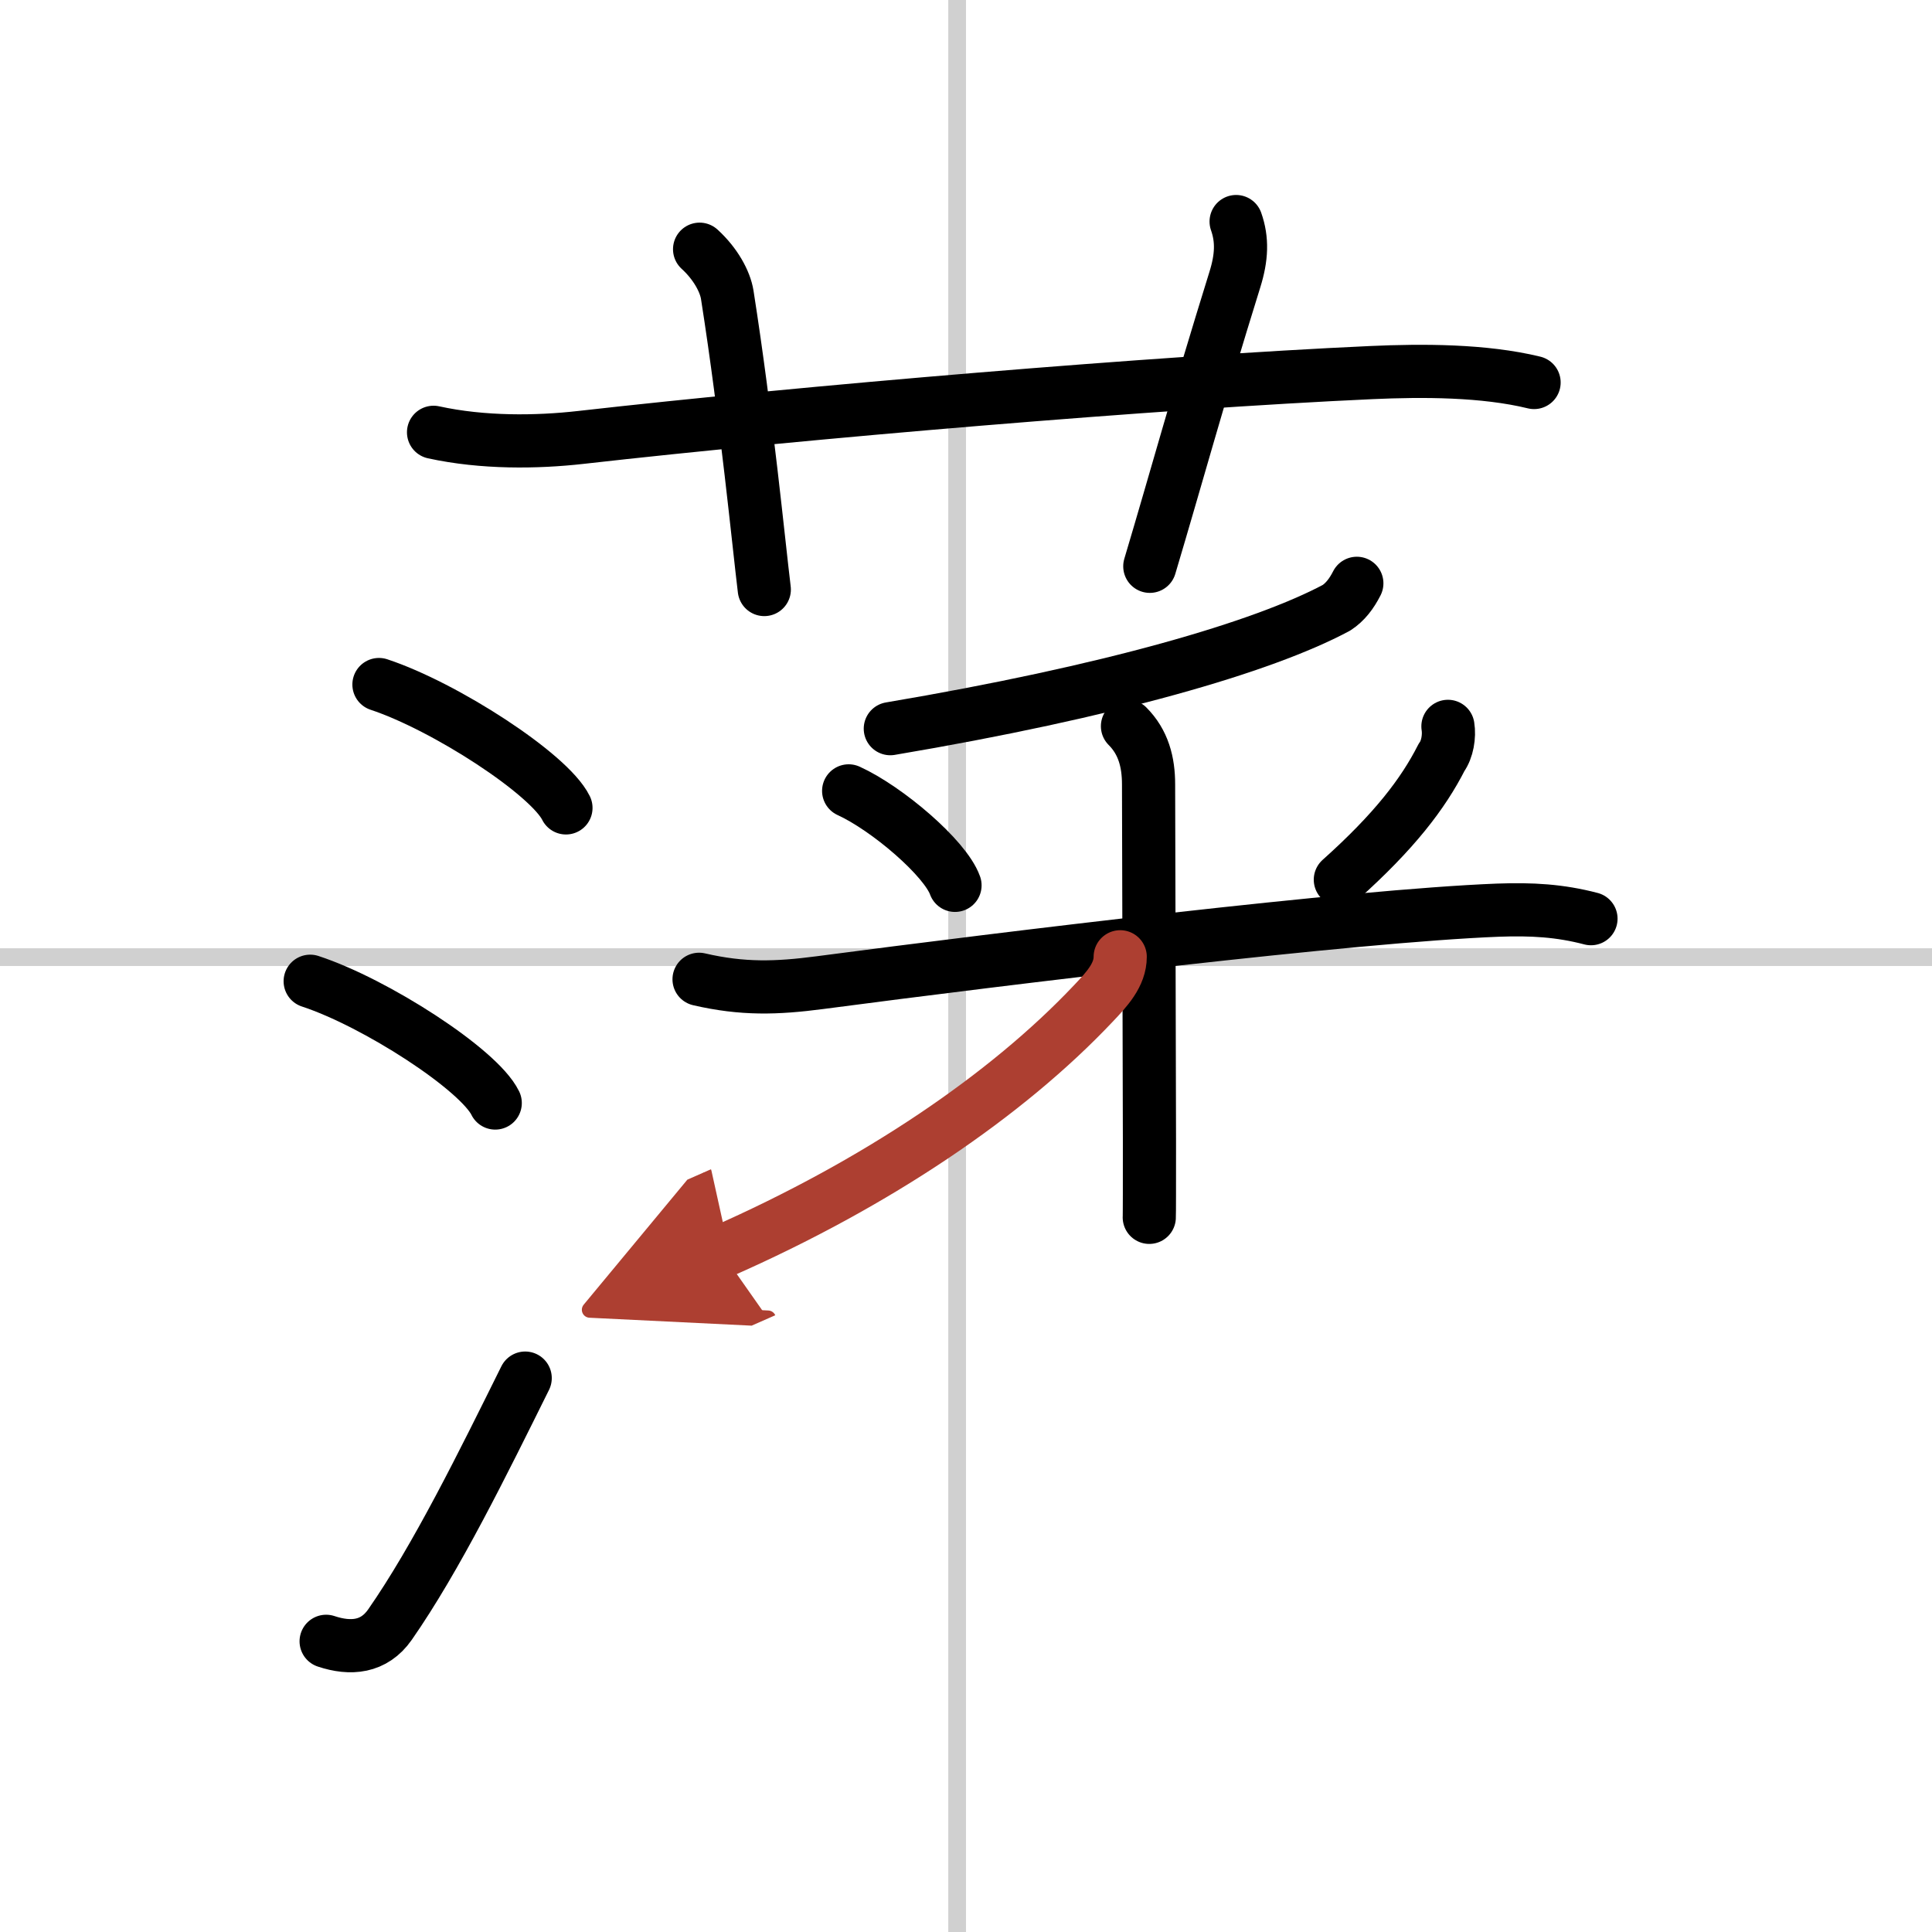 <svg width="400" height="400" viewBox="0 0 109 109" xmlns="http://www.w3.org/2000/svg"><defs><marker id="a" markerWidth="4" orient="auto" refX="1" refY="5" viewBox="0 0 10 10"><polyline points="0 0 10 5 0 10 1 5" fill="#ad3f31" stroke="#ad3f31"/></marker></defs><g fill="none" stroke="#000" stroke-linecap="round" stroke-linejoin="round" stroke-width="3"><rect width="100%" height="100%" fill="#fff" stroke="#fff"/><line x1="54" x2="54" y2="109" stroke="#d0d0d0" stroke-width="1"/><line x2="109" y1="54" y2="54" stroke="#d0d0d0" stroke-width="1"/><path d="m24.46 24.39c2.79 0.61 5.82 0.57 8.3 0.29 12.62-1.43 32.51-3.11 44.62-3.66 2.88-0.13 6.34-0.13 9.17 0.56"/><path d="m39.47 14.06c0.9 0.82 1.44 1.82 1.56 2.57 1.09 6.94 1.78 14.1 2.09 16.63"/><path d="m69.74 12.5c0.36 1.02 0.32 2.02-0.07 3.27-2.17 6.98-3.26 11.02-4.8 16.18"/><path d="m21.38 38.62c3.72 1.23 9.61 5.05 10.55 6.96"/><path d="m17.5 55.36c3.69 1.21 9.52 4.98 10.44 6.87"/><path d="m18.4 92.6c1.38 0.46 2.7 0.35 3.6-0.94 2.62-3.76 5.25-9.11 7.63-13.91"/><path d="m76.55 32.91c-0.3 0.59-0.66 1.06-1.15 1.38-4.15 2.22-12.79 4.73-25.17 6.82"/><path d="m47.88 44.62c2.17 0.99 5.45 3.79 6 5.33"/><path d="m81.69 40.98c0.09 0.55-0.03 1.3-0.36 1.75-1.04 2.05-2.67 4.18-5.71 6.9"/><path d="m39.44 55.25c2.46 0.57 4.37 0.51 6.81 0.19 10.63-1.4 30.07-3.77 38.25-4.09 1.92-0.07 3.5 0.02 5.26 0.48"/><path d="m63.61 40.97c0.9 0.9 1.19 2.03 1.19 3.28 0 1.63 0.04 13.56 0.05 20.13 0 2.45 0 4.15-0.01 4.3"/><path d="m63.2 53.98c0 1.02-0.75 1.83-1.53 2.65-4.87 5.15-12.17 10.12-20.98 14" marker-end="url(#a)" stroke="#ad3f31"/></g></svg>

